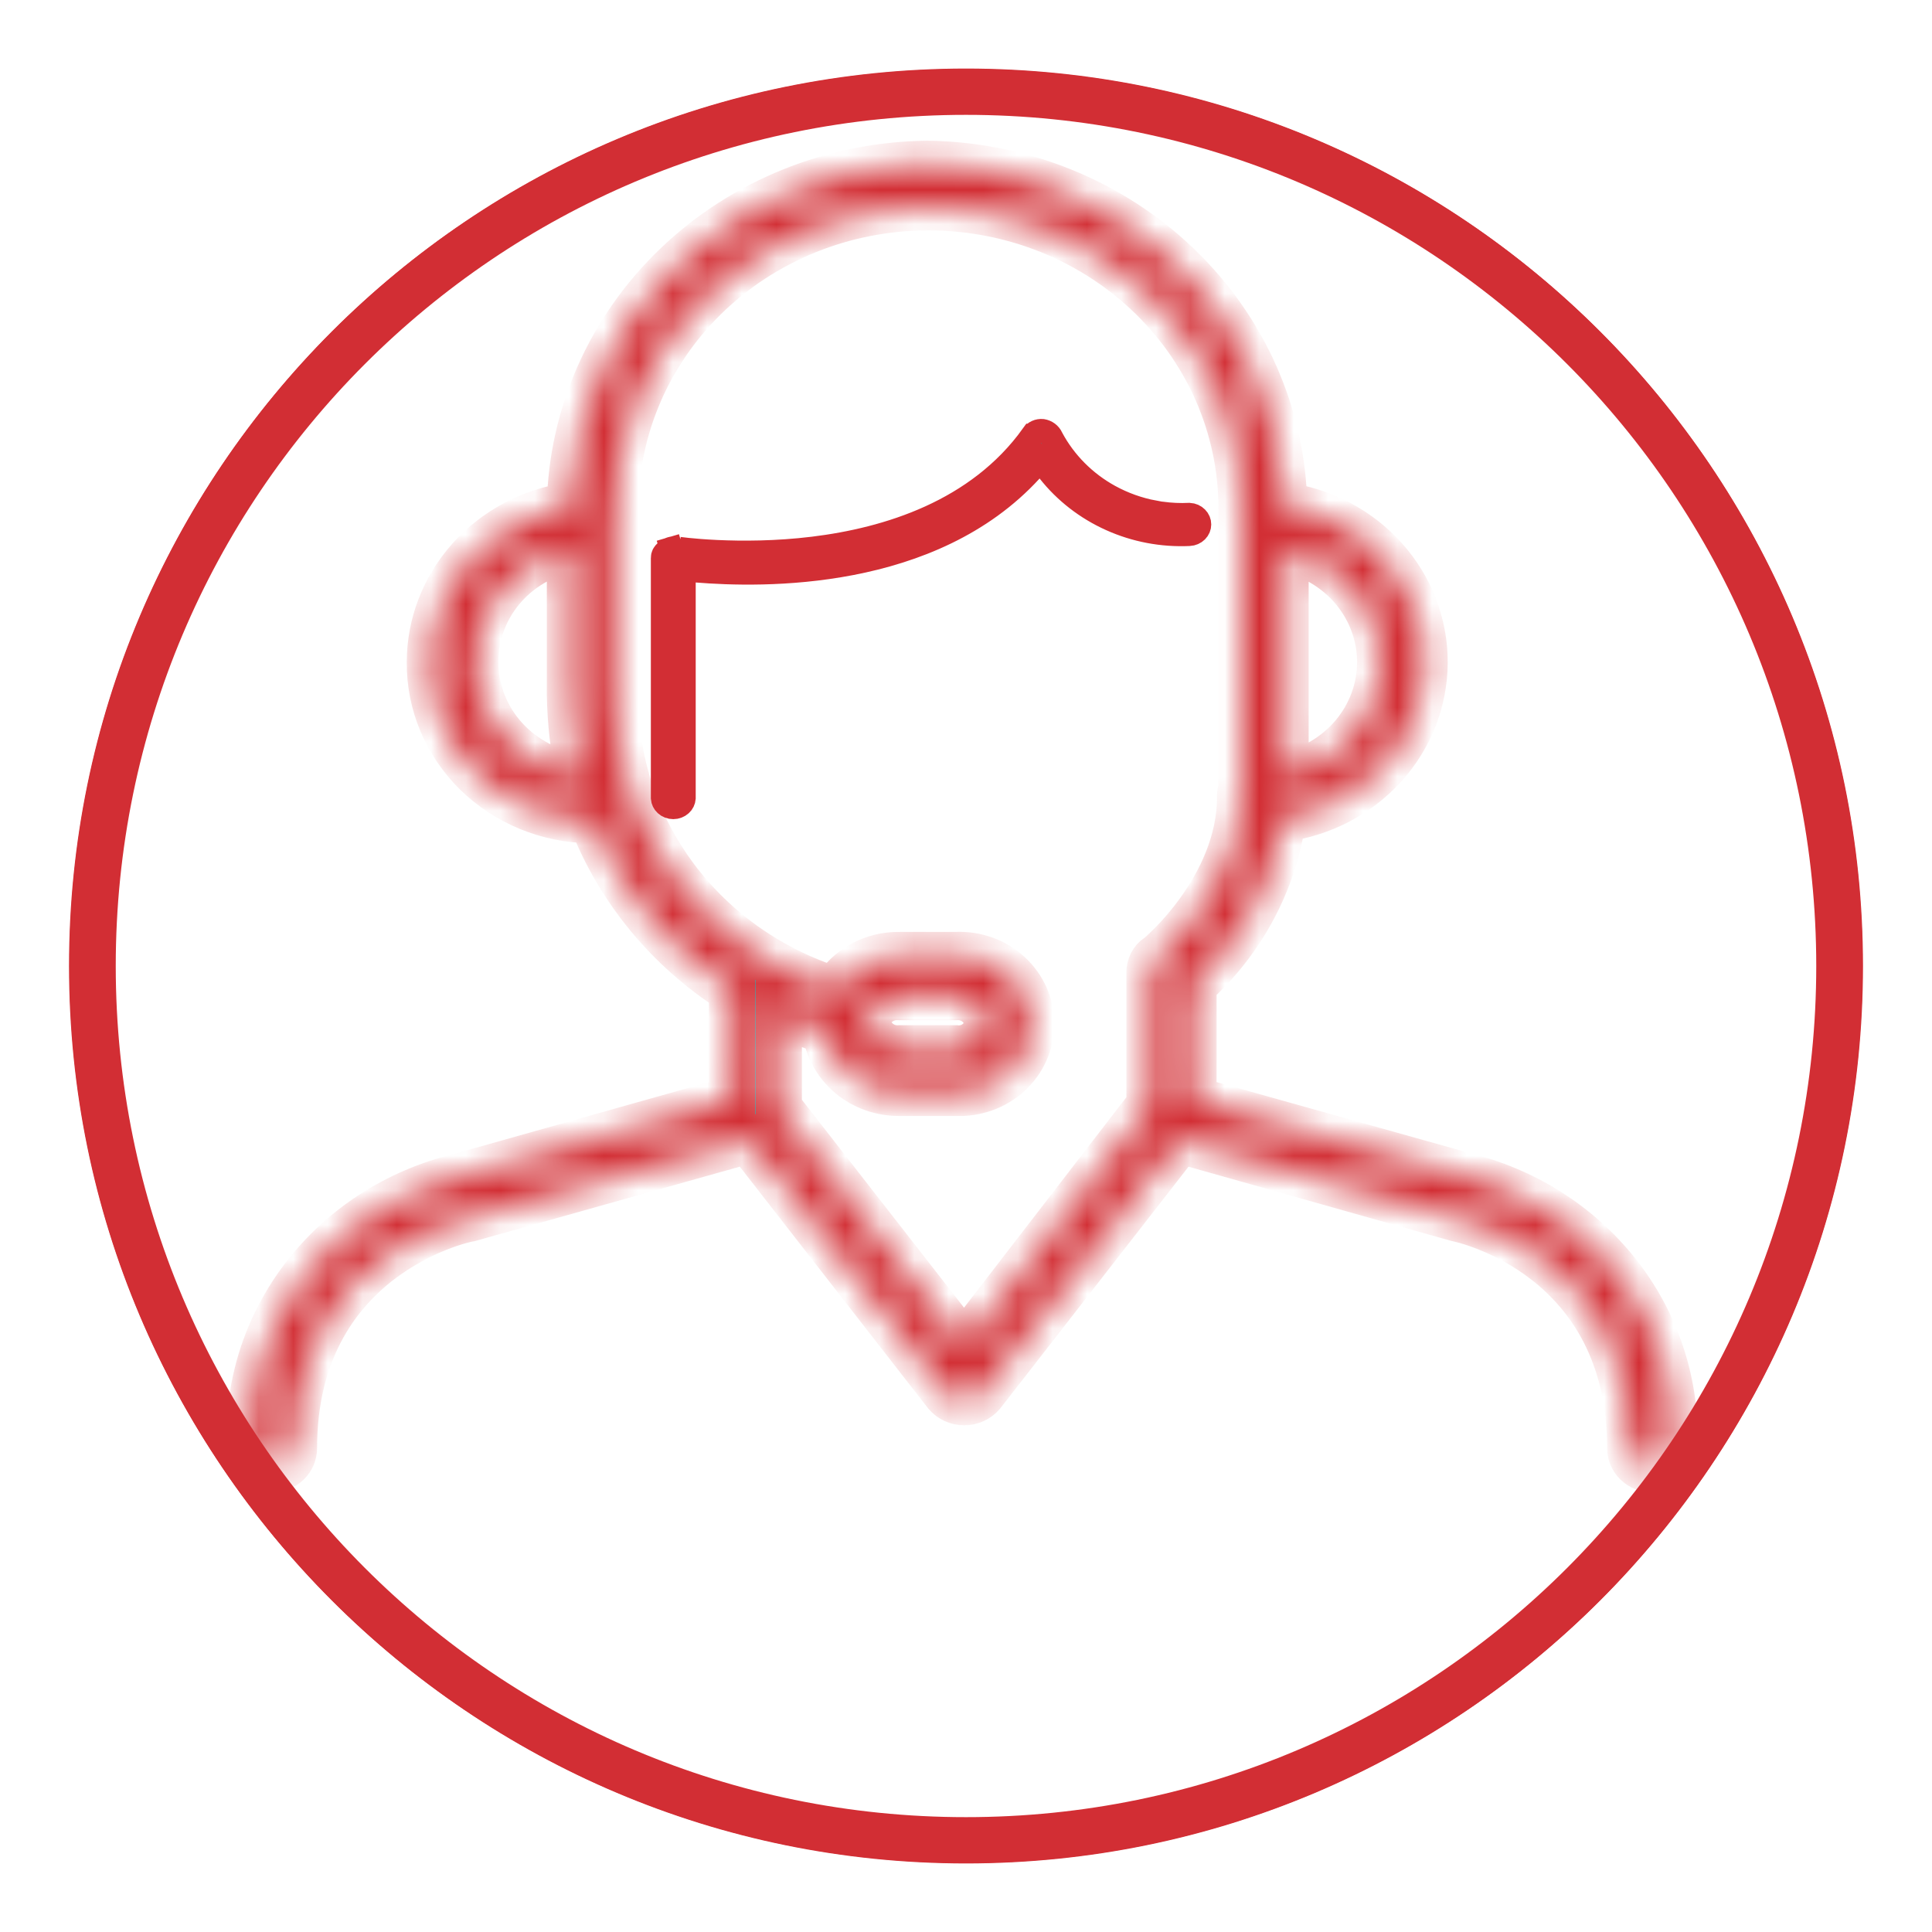 <?xml version="1.0" encoding="UTF-8"?>
<svg xmlns="http://www.w3.org/2000/svg" width="56" height="56" viewBox="0 0 56 56" fill="none">
  <mask id="path-1-inside-1_132_3639" fill="white">
    <path d="M42.555 34.106L34.593 31.874V28.548C36.001 27.273 36.913 25.575 37.181 23.733C38.318 23.581 39.359 23.039 40.114 22.208C40.869 21.377 41.287 20.312 41.292 19.208C41.297 18.104 40.888 17.036 40.14 16.199C39.392 15.361 38.356 14.812 37.221 14.65C37.171 12.029 36.062 9.531 34.13 7.683C32.199 5.835 29.595 4.782 26.871 4.749C24.146 4.783 21.543 5.835 19.611 7.684C17.679 9.532 16.571 12.031 16.521 14.652C15.392 14.817 14.362 15.366 13.617 16.199C12.872 17.033 12.462 18.095 12.461 19.194C12.45 20.394 12.934 21.55 13.806 22.408C14.679 23.266 15.87 23.757 17.118 23.772H17.158C17.942 25.784 19.362 27.508 21.218 28.704V31.874L13.297 34.106C11.5 34.546 9.917 35.569 8.815 37.003C7.712 38.436 7.158 40.192 7.246 41.974C7.246 42.136 7.313 42.292 7.433 42.407C7.552 42.522 7.714 42.586 7.883 42.586C8.052 42.586 8.214 42.522 8.334 42.407C8.453 42.292 8.52 42.136 8.52 41.974C8.52 36.454 13.337 35.358 13.616 35.319L21.696 33.049L27.43 40.408C27.493 40.481 27.572 40.54 27.662 40.581C27.751 40.621 27.849 40.643 27.948 40.643C28.047 40.643 28.145 40.621 28.234 40.581C28.324 40.54 28.403 40.481 28.466 40.408L34.198 33.049L42.237 35.319C42.436 35.358 47.253 36.416 47.253 41.974C47.253 42.136 47.32 42.292 47.439 42.407C47.559 42.522 47.721 42.586 47.89 42.586C48.059 42.586 48.221 42.522 48.34 42.407C48.46 42.292 48.527 42.136 48.527 41.974C48.611 40.204 48.065 38.46 46.979 37.029C45.894 35.599 44.333 34.567 42.555 34.106ZM37.261 15.904C38.039 16.07 38.736 16.485 39.235 17.083C39.734 17.681 40.007 18.425 40.007 19.192C40.007 19.959 39.734 20.703 39.235 21.301C38.736 21.899 38.039 22.315 37.261 22.48V15.904ZM13.774 19.196C13.769 18.427 14.039 17.68 14.539 17.08C15.04 16.481 15.739 16.066 16.521 15.904V20.132C16.533 20.935 16.626 21.735 16.8 22.521C15.962 22.413 15.193 22.016 14.637 21.404C14.081 20.791 13.774 20.006 13.774 19.192V19.196ZM33.559 27.726C33.483 27.779 33.421 27.85 33.379 27.932C33.338 28.014 33.317 28.104 33.32 28.195V32.032L27.946 38.998L22.573 32.109V29.366C23.014 29.559 23.466 29.729 23.926 29.875C23.991 30.377 24.247 30.838 24.643 31.171C25.04 31.503 25.55 31.682 26.076 31.676H27.704C27.986 31.689 28.267 31.648 28.532 31.554C28.796 31.46 29.038 31.315 29.242 31.128C29.446 30.942 29.609 30.717 29.72 30.468C29.831 30.219 29.889 29.95 29.889 29.679C29.889 29.408 29.831 29.14 29.72 28.89C29.609 28.641 29.446 28.417 29.242 28.23C29.038 28.043 28.796 27.898 28.532 27.804C28.267 27.71 27.986 27.669 27.704 27.683H26.075C25.697 27.676 25.324 27.767 24.995 27.946C24.666 28.125 24.393 28.385 24.204 28.7C22.339 28.113 20.717 26.97 19.572 25.436C18.427 23.903 17.819 22.059 17.835 20.171V14.926C17.809 13.763 18.025 12.608 18.47 11.527C18.914 10.446 19.579 9.461 20.424 8.631C21.269 7.8 22.279 7.14 23.393 6.689C24.506 6.239 25.703 6.007 26.911 6.007C28.12 6.007 29.316 6.239 30.43 6.689C31.544 7.14 32.553 7.8 33.398 8.631C34.244 9.461 34.908 10.446 35.353 11.527C35.797 12.608 36.013 13.763 35.987 14.926V22.872C35.955 22.946 35.941 23.026 35.947 23.107C35.947 25.729 33.599 27.726 33.559 27.726ZM25.16 29.644V29.487C25.222 29.305 25.346 29.148 25.512 29.042C25.678 28.935 25.876 28.885 26.075 28.9H27.704C27.927 28.885 28.148 28.954 28.319 29.093C28.49 29.232 28.598 29.429 28.62 29.644C28.612 29.751 28.582 29.856 28.532 29.952C28.482 30.048 28.412 30.133 28.326 30.203C28.241 30.272 28.142 30.324 28.035 30.356C27.928 30.388 27.815 30.398 27.704 30.387H26.075C25.852 30.402 25.631 30.333 25.46 30.194C25.289 30.055 25.181 29.858 25.16 29.644Z"></path>
  </mask>
  <path d="M42.555 34.106L34.593 31.874V28.548C36.001 27.273 36.913 25.575 37.181 23.733C38.318 23.581 39.359 23.039 40.114 22.208C40.869 21.377 41.287 20.312 41.292 19.208C41.297 18.104 40.888 17.036 40.14 16.199C39.392 15.361 38.356 14.812 37.221 14.65C37.171 12.029 36.062 9.531 34.13 7.683C32.199 5.835 29.595 4.782 26.871 4.749C24.146 4.783 21.543 5.835 19.611 7.684C17.679 9.532 16.571 12.031 16.521 14.652C15.392 14.817 14.362 15.366 13.617 16.199C12.872 17.033 12.462 18.095 12.461 19.194C12.45 20.394 12.934 21.55 13.806 22.408C14.679 23.266 15.87 23.757 17.118 23.772H17.158C17.942 25.784 19.362 27.508 21.218 28.704V31.874L13.297 34.106C11.5 34.546 9.917 35.569 8.815 37.003C7.712 38.436 7.158 40.192 7.246 41.974C7.246 42.136 7.313 42.292 7.433 42.407C7.552 42.522 7.714 42.586 7.883 42.586C8.052 42.586 8.214 42.522 8.334 42.407C8.453 42.292 8.52 42.136 8.52 41.974C8.52 36.454 13.337 35.358 13.616 35.319L21.696 33.049L27.43 40.408C27.493 40.481 27.572 40.54 27.662 40.581C27.751 40.621 27.849 40.643 27.948 40.643C28.047 40.643 28.145 40.621 28.234 40.581C28.324 40.54 28.403 40.481 28.466 40.408L34.198 33.049L42.237 35.319C42.436 35.358 47.253 36.416 47.253 41.974C47.253 42.136 47.32 42.292 47.439 42.407C47.559 42.522 47.721 42.586 47.89 42.586C48.059 42.586 48.221 42.522 48.34 42.407C48.46 42.292 48.527 42.136 48.527 41.974C48.611 40.204 48.065 38.46 46.979 37.029C45.894 35.599 44.333 34.567 42.555 34.106ZM37.261 15.904C38.039 16.07 38.736 16.485 39.235 17.083C39.734 17.681 40.007 18.425 40.007 19.192C40.007 19.959 39.734 20.703 39.235 21.301C38.736 21.899 38.039 22.315 37.261 22.48V15.904ZM13.774 19.196C13.769 18.427 14.039 17.68 14.539 17.08C15.04 16.481 15.739 16.066 16.521 15.904V20.132C16.533 20.935 16.626 21.735 16.8 22.521C15.962 22.413 15.193 22.016 14.637 21.404C14.081 20.791 13.774 20.006 13.774 19.192V19.196ZM33.559 27.726C33.483 27.779 33.421 27.85 33.379 27.932C33.338 28.014 33.317 28.104 33.32 28.195V32.032L27.946 38.998L22.573 32.109V29.366C23.014 29.559 23.466 29.729 23.926 29.875C23.991 30.377 24.247 30.838 24.643 31.171C25.04 31.503 25.55 31.682 26.076 31.676H27.704C27.986 31.689 28.267 31.648 28.532 31.554C28.796 31.46 29.038 31.315 29.242 31.128C29.446 30.942 29.609 30.717 29.72 30.468C29.831 30.219 29.889 29.95 29.889 29.679C29.889 29.408 29.831 29.14 29.72 28.89C29.609 28.641 29.446 28.417 29.242 28.23C29.038 28.043 28.796 27.898 28.532 27.804C28.267 27.71 27.986 27.669 27.704 27.683H26.075C25.697 27.676 25.324 27.767 24.995 27.946C24.666 28.125 24.393 28.385 24.204 28.7C22.339 28.113 20.717 26.97 19.572 25.436C18.427 23.903 17.819 22.059 17.835 20.171V14.926C17.809 13.763 18.025 12.608 18.47 11.527C18.914 10.446 19.579 9.461 20.424 8.631C21.269 7.8 22.279 7.14 23.393 6.689C24.506 6.239 25.703 6.007 26.911 6.007C28.12 6.007 29.316 6.239 30.43 6.689C31.544 7.14 32.553 7.8 33.398 8.631C34.244 9.461 34.908 10.446 35.353 11.527C35.797 12.608 36.013 13.763 35.987 14.926V22.872C35.955 22.946 35.941 23.026 35.947 23.107C35.947 25.729 33.599 27.726 33.559 27.726ZM25.16 29.644V29.487C25.222 29.305 25.346 29.148 25.512 29.042C25.678 28.935 25.876 28.885 26.075 28.9H27.704C27.927 28.885 28.148 28.954 28.319 29.093C28.49 29.232 28.598 29.429 28.62 29.644C28.612 29.751 28.582 29.856 28.532 29.952C28.482 30.048 28.412 30.133 28.326 30.203C28.241 30.272 28.142 30.324 28.035 30.356C27.928 30.388 27.815 30.398 27.704 30.387H26.075C25.852 30.402 25.631 30.333 25.46 30.194C25.289 30.055 25.181 29.858 25.16 29.644Z" fill="#06AEB6" stroke="#D22E34" stroke-width="1.342" mask="url(#path-1-inside-1_132_3639)"></path>
  <path d="M32.163 14.379C32.566 14.6 33.001 14.755 33.451 14.84L33.414 14.864L33.668 14.875C33.935 14.912 34.205 14.924 34.476 14.911C34.559 14.915 34.636 14.95 34.69 15.005C34.745 15.06 34.773 15.13 34.773 15.201C34.773 15.271 34.745 15.342 34.69 15.397C34.635 15.452 34.557 15.487 34.473 15.491L34.472 15.491C33.688 15.527 32.907 15.379 32.197 15.059C31.486 14.74 30.869 14.26 30.397 13.662L30.153 13.351L29.886 13.643C28.447 15.215 26.51 15.984 24.674 16.338C22.84 16.692 21.134 16.626 20.193 16.549L19.83 16.519V16.883V23.137C19.825 23.205 19.794 23.272 19.738 23.323C19.68 23.376 19.601 23.408 19.515 23.408C19.43 23.408 19.351 23.376 19.293 23.323C19.237 23.272 19.206 23.205 19.201 23.137V16.179H19.201L19.201 16.17C19.2 16.136 19.208 16.101 19.224 16.069C19.241 16.037 19.266 16.009 19.299 15.986L19.317 15.974L19.333 15.96C19.366 15.931 19.406 15.908 19.451 15.895L19.358 15.579L19.451 15.895C19.496 15.881 19.544 15.878 19.591 15.884L19.615 15.888H19.639C19.581 15.888 21.431 16.152 23.57 15.89C25.726 15.627 28.334 14.825 29.92 12.617L29.921 12.617L29.925 12.61C29.955 12.566 29.998 12.53 30.05 12.507C30.101 12.484 30.158 12.475 30.215 12.48C30.274 12.49 30.329 12.513 30.375 12.547C30.423 12.583 30.459 12.628 30.482 12.678L30.486 12.688L30.491 12.697C30.869 13.403 31.45 13.987 32.163 14.379Z" fill="#06AEB6" stroke="#D22E34" stroke-width="0.671"></path>
  <path d="M53.664 28C53.664 42.174 42.174 53.664 28 53.664C13.826 53.664 2.336 42.174 2.336 28C2.336 13.826 13.826 2.336 28 2.336C42.174 2.336 53.664 13.826 53.664 28Z" stroke="#D22E34" stroke-width="0.671"></path>
  <path d="M28 53.342C41.981 53.342 53.316 41.996 53.316 28C53.316 14.004 41.981 2.658 28 2.658C14.018 2.658 2.684 14.004 2.684 28C2.684 41.996 14.018 53.342 28 53.342Z" stroke="#D22E34" stroke-width="1.342"></path>
</svg>
